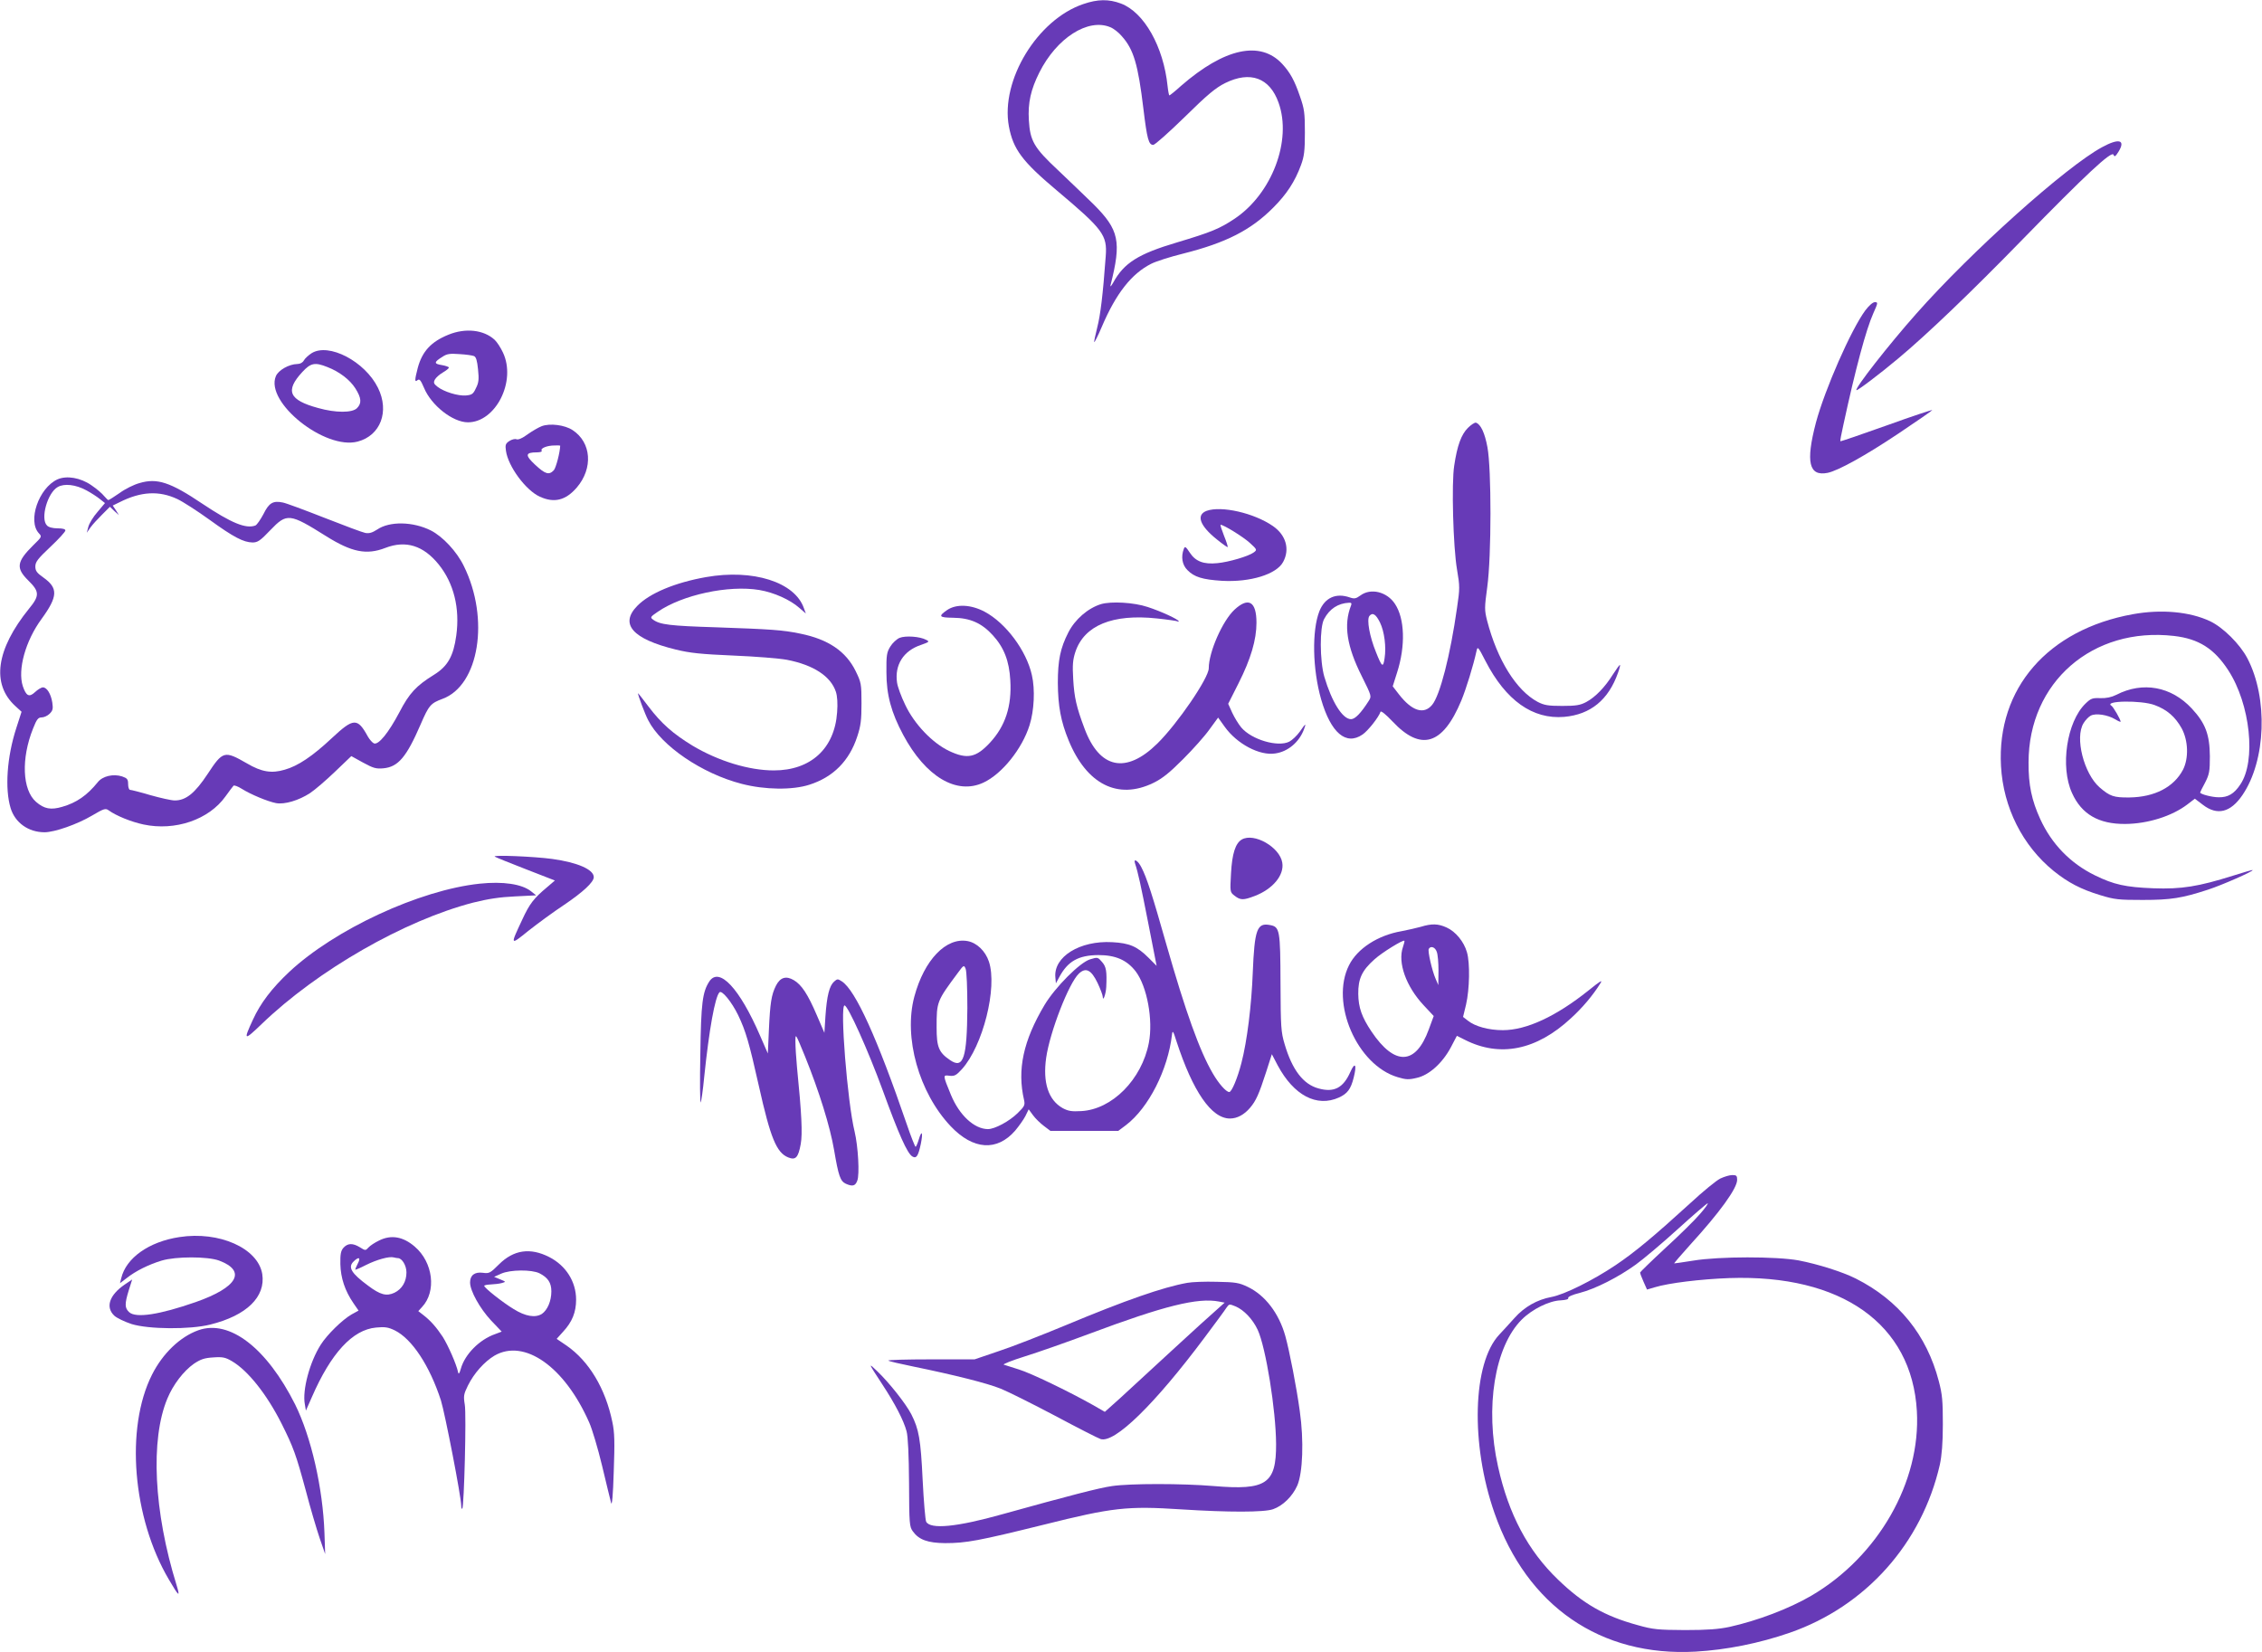 <?xml version="1.0" standalone="no"?>
<!DOCTYPE svg PUBLIC "-//W3C//DTD SVG 20010904//EN"
 "http://www.w3.org/TR/2001/REC-SVG-20010904/DTD/svg10.dtd">
<svg version="1.0" xmlns="http://www.w3.org/2000/svg"
 width="1280pt" height="935pt" viewBox="0 0 1280 935"
 preserveAspectRatio="xMidYMid meet">
<g transform="translate(0,935) scale(0.1,-0.1)"
fill="#673ab7" stroke="none">
<path d="M6130 9327 c-260 -88 -469 -432 -421 -692 24 -129 75 -198 269 -361
265 -223 288 -254 279 -374 -16 -220 -30 -333 -48 -403 -11 -44 -19 -81 -17
-83 2 -2 22 37 43 87 80 188 168 300 279 356 27 14 109 40 182 58 242 61 383
133 509 260 76 76 123 148 157 241 18 49 22 80 22 184 0 111 -3 134 -28 205
-31 91 -56 135 -100 183 -124 134 -327 90 -573 -124 -33 -30 -63 -54 -66 -54
-2 0 -7 24 -10 53 -23 223 -133 418 -264 467 -69 26 -132 25 -213 -3z m153
-131 c18 -7 48 -30 66 -52 66 -74 91 -159 121 -408 21 -174 30 -206 56 -206 9
0 89 71 178 158 130 128 175 165 229 192 142 70 252 30 302 -111 77 -214 -38
-516 -249 -657 -84 -56 -132 -76 -326 -134 -219 -65 -300 -116 -361 -228 -11
-19 -17 -26 -15 -15 63 249 49 314 -96 459 -46 45 -136 131 -200 192 -137 128
-159 166 -166 284 -6 98 11 173 59 269 98 196 276 310 402 257z"/>
<path d="M11895 8517 c-204 -110 -740 -590 -1051 -942 -158 -178 -349 -423
-339 -433 4 -5 130 90 235 178 162 135 411 373 706 676 357 366 505 504 514
478 5 -14 11 -10 29 19 40 66 1 76 -94 24z"/>
<path d="M10555 7593 c-81 -110 -228 -445 -279 -634 -59 -225 -40 -306 66
-285 59 12 213 97 400 222 103 69 190 129 192 133 3 4 -112 -34 -256 -86 -143
-51 -262 -92 -264 -90 -2 1 6 43 17 92 69 319 129 542 170 633 26 58 27 62 8
62 -11 0 -33 -19 -54 -47z"/>
<path d="M2538 7456 c-99 -40 -149 -95 -174 -188 -18 -69 -18 -84 -1 -69 11 8
18 -1 36 -43 41 -100 163 -196 249 -196 157 0 275 233 198 395 -13 28 -34 60
-47 72 -62 57 -165 68 -261 29z m144 -121 c12 -5 18 -25 23 -75 6 -57 4 -76
-12 -107 -15 -33 -23 -38 -56 -41 -45 -4 -125 21 -161 49 -22 17 -24 24 -15
41 6 11 26 29 45 40 19 11 34 23 34 28 0 4 -18 10 -40 14 -46 7 -45 17 4 47
25 17 43 19 96 15 36 -2 72 -7 82 -11z"/>
<path d="M1763 7351 c-17 -11 -37 -29 -43 -40 -7 -13 -21 -21 -38 -21 -47 -1
-107 -35 -121 -69 -62 -148 278 -419 463 -370 129 34 181 170 115 304 -74 150
-279 257 -376 196z m89 -78 c68 -26 128 -72 159 -121 34 -54 37 -84 9 -112
-27 -27 -121 -27 -220 1 -165 45 -188 97 -89 204 47 51 71 56 141 28z"/>
<path d="M8306 6928 c-37 -37 -60 -99 -77 -213 -16 -98 -6 -463 16 -589 16
-94 16 -107 0 -215 -38 -270 -97 -498 -141 -550 -47 -57 -115 -35 -189 61
l-34 44 25 79 c48 150 43 304 -12 387 -45 69 -137 92 -196 48 -25 -18 -34 -20
-60 -11 -78 27 -141 -1 -172 -78 -43 -110 -39 -328 10 -499 55 -190 141 -263
234 -199 30 20 92 98 102 129 3 7 31 -16 67 -54 161 -172 285 -135 390 117 27
65 68 198 86 280 6 29 9 26 51 -56 115 -223 267 -331 445 -316 149 13 251 96
305 250 8 22 13 42 11 44 -2 2 -20 -23 -40 -54 -45 -72 -99 -128 -151 -156
-34 -18 -58 -22 -136 -22 -80 0 -102 4 -139 23 -121 65 -228 237 -286 460 -15
60 -15 73 1 190 24 176 24 668 1 791 -15 81 -38 130 -65 139 -7 2 -28 -12 -46
-30z m-661 -1005 c-43 -109 -24 -231 61 -400 56 -113 56 -113 39 -140 -44 -69
-77 -103 -100 -103 -48 0 -109 98 -151 240 -26 90 -27 281 -1 327 31 58 79 89
141 92 13 1 16 -4 11 -16z m164 -96 c25 -51 36 -139 26 -202 -8 -56 -15 -51
-49 35 -36 88 -53 184 -37 204 18 22 37 10 60 -37z"/>
<path d="M3065 6938 c-16 -6 -51 -26 -78 -45 -29 -22 -54 -33 -64 -29 -9 4
-27 -1 -41 -10 -21 -14 -24 -22 -19 -55 12 -88 112 -224 192 -260 81 -37 146
-21 209 52 93 109 83 255 -24 325 -44 29 -128 40 -175 22z m105 -110 c-1 -38
-24 -126 -36 -139 -27 -29 -48 -23 -106 31 -58 54 -56 70 10 70 20 0 31 4 27
10 -8 13 31 29 73 29 17 1 32 0 32 -1z"/>
<path d="M325 6637 c-106 -49 -170 -235 -105 -305 18 -19 17 -20 -32 -68 -94
-93 -99 -129 -28 -199 64 -63 65 -86 4 -160 -186 -230 -214 -426 -77 -551 l35
-32 -30 -93 c-53 -164 -65 -343 -32 -452 25 -83 101 -137 192 -137 57 0 185
45 268 94 68 40 77 43 95 30 43 -31 127 -65 197 -80 179 -38 370 27 464 159
21 29 41 56 45 60 3 5 25 -3 47 -17 51 -32 147 -72 194 -81 48 -9 129 15 193
57 27 18 90 72 141 121 l92 88 67 -37 c57 -31 73 -36 115 -32 83 8 130 63 210
248 47 109 57 120 124 145 207 76 268 453 121 751 -40 83 -120 168 -187 202
-102 51 -234 53 -304 5 -28 -18 -45 -23 -67 -19 -16 3 -120 42 -232 86 -112
44 -217 83 -234 86 -56 12 -79 -2 -110 -65 -17 -32 -37 -61 -46 -65 -54 -20
-136 14 -301 124 -180 121 -255 146 -355 116 -30 -8 -81 -33 -112 -56 -32 -22
-60 -40 -64 -40 -3 0 -13 11 -24 23 -10 13 -42 41 -72 61 -62 43 -140 56 -192
33z m164 -62 c26 -14 60 -36 76 -49 l29 -23 -42 -50 c-24 -27 -47 -65 -52 -84
l-9 -34 21 30 c12 17 42 49 66 73 l44 44 25 -24 26 -23 -17 27 -18 27 39 19
c121 61 223 66 326 18 32 -15 114 -68 182 -117 138 -100 193 -128 244 -129 29
0 44 10 101 70 93 97 108 96 315 -34 145 -91 229 -108 335 -67 116 45 216 14
303 -94 85 -106 120 -247 99 -401 -16 -117 -48 -174 -125 -222 -102 -63 -141
-105 -197 -213 -62 -117 -118 -186 -144 -176 -9 4 -24 21 -34 38 -59 108 -81
107 -204 -8 -110 -103 -192 -158 -267 -179 -74 -22 -131 -13 -214 36 -127 73
-136 71 -222 -60 -72 -109 -123 -150 -186 -150 -19 0 -81 14 -138 30 -57 17
-109 30 -115 30 -6 0 -11 15 -11 32 0 28 -5 34 -34 44 -50 16 -111 2 -138 -33
-60 -74 -120 -116 -201 -139 -64 -19 -102 -12 -148 28 -78 68 -85 245 -17 415
21 53 29 63 49 63 13 0 33 9 45 21 18 18 20 28 15 63 -8 50 -31 86 -53 86 -9
0 -29 -12 -45 -27 -33 -31 -50 -22 -69 34 -30 93 15 256 106 380 93 128 95
175 10 235 -37 26 -45 38 -45 62 0 26 14 44 85 111 47 44 85 86 85 93 0 8 -16
12 -44 12 -27 0 -51 6 -60 16 -39 38 3 186 61 218 37 21 101 14 162 -19z"/>
<path d="M6828 6459 c-61 -23 -39 -84 57 -161 32 -26 60 -46 62 -44 2 2 -7 31
-21 65 -13 33 -22 61 -19 61 18 0 129 -69 165 -102 42 -38 42 -40 23 -54 -29
-22 -142 -55 -206 -61 -78 -8 -124 10 -156 59 -23 35 -28 38 -34 22 -17 -44
-10 -90 20 -120 39 -40 86 -54 196 -61 160 -9 309 37 346 107 39 72 16 152
-58 203 -107 74 -292 116 -375 86z"/>
<path d="M3995 6084 c-175 -31 -319 -91 -389 -163 -101 -103 -27 -187 218
-247 82 -20 143 -26 326 -34 124 -5 260 -16 303 -24 150 -29 248 -93 277 -181
8 -24 11 -67 7 -116 -14 -205 -149 -329 -358 -329 -141 0 -314 53 -460 140
-110 67 -177 126 -249 221 -33 44 -60 78 -60 76 0 -12 40 -119 58 -153 74
-145 304 -302 529 -360 131 -34 287 -36 383 -5 135 43 226 135 271 273 20 60
24 94 24 188 0 110 -2 118 -33 182 -55 112 -155 180 -313 212 -101 21 -166 25
-479 36 -258 8 -316 15 -354 43 -18 13 -16 16 25 44 140 97 402 153 576 124
83 -14 174 -55 226 -101 l37 -32 -11 30 c-51 148 -288 223 -554 176z"/>
<path d="M6230 5931 c-74 -23 -147 -86 -185 -161 -45 -88 -59 -157 -59 -285 1
-131 17 -218 61 -325 102 -249 279 -338 479 -241 53 26 92 58 169 135 56 56
123 131 149 168 l49 67 38 -53 c69 -96 197 -164 285 -150 72 10 136 64 163
137 14 37 9 34 -24 -14 -16 -22 -42 -47 -59 -56 -64 -33 -214 11 -272 80 -15
18 -38 55 -51 83 l-23 51 59 117 c69 137 101 245 101 342 0 120 -45 147 -124
74 -68 -63 -146 -240 -146 -332 0 -55 -177 -314 -291 -426 -177 -174 -327
-143 -412 85 -46 122 -58 176 -64 279 -5 81 -2 111 12 154 50 151 211 217 462
190 59 -6 111 -14 115 -16 4 -3 8 -3 8 0 0 10 -99 56 -176 81 -78 26 -206 33
-264 16z"/>
<path d="M5360 5898 c-52 -36 -47 -43 33 -44 97 -1 162 -30 225 -99 63 -69 93
-145 99 -255 9 -146 -28 -259 -115 -353 -79 -85 -129 -95 -231 -47 -95 45
-198 153 -249 262 -22 45 -43 102 -46 126 -14 99 36 179 135 212 48 17 50 19
30 29 -35 19 -117 25 -151 11 -16 -7 -40 -29 -52 -49 -20 -32 -23 -49 -22
-146 0 -127 27 -227 95 -354 127 -237 302 -341 454 -270 105 49 219 191 261
325 26 82 32 202 13 284 -31 138 -147 294 -267 358 -77 41 -160 45 -212 10z"/>
<path d="M12069 5874 c-481 -87 -770 -420 -746 -859 13 -235 122 -451 298
-594 82 -66 155 -104 264 -137 81 -25 105 -27 240 -27 159 0 222 10 369 58 78
25 259 105 253 111 -1 2 -52 -13 -112 -32 -194 -61 -291 -77 -450 -71 -157 6
-224 21 -330 73 -139 68 -245 177 -310 319 -48 105 -67 193 -66 320 0 454 362
769 823 716 139 -16 227 -71 307 -194 125 -192 159 -514 68 -647 -35 -53 -70
-73 -122 -72 -39 0 -105 18 -105 27 0 2 12 27 28 56 24 47 27 64 27 149 -1
123 -25 187 -102 270 -116 125 -277 155 -427 78 -28 -14 -57 -20 -91 -19 -45
2 -54 -2 -84 -31 -106 -103 -144 -357 -76 -506 54 -120 151 -176 301 -175 128
1 264 44 351 110 l43 33 46 -35 c81 -62 156 -43 223 55 134 196 146 550 28
775 -42 80 -137 174 -210 209 -116 55 -278 69 -438 40z m123 -514 c71 -26 117
-67 153 -131 38 -70 41 -170 8 -235 -52 -99 -161 -155 -303 -157 -88 -1 -110
6 -169 57 -89 78 -141 282 -91 363 10 17 29 37 41 43 28 15 95 5 137 -20 18
-11 32 -17 32 -14 0 12 -41 83 -52 90 -46 29 169 32 244 4z"/>
<path d="M7027 4599 c-36 -21 -55 -80 -61 -191 -6 -106 -6 -107 20 -127 33
-26 50 -26 113 -2 103 39 169 118 157 189 -14 88 -160 171 -229 131z"/>
<path d="M2800 4502 c8 -5 88 -37 178 -72 l162 -63 -42 -36 c-78 -65 -101 -95
-143 -186 -69 -147 -69 -147 36 -62 52 41 142 107 201 146 108 73 168 129 168
157 0 43 -91 83 -235 103 -103 14 -343 24 -325 13z"/>
<path d="M6423 4463 c17 -51 32 -120 75 -339 l47 -240 -46 46 c-64 64 -108 83
-206 88 -183 10 -332 -83 -321 -199 l3 -34 19 35 c48 90 108 124 221 125 98 0
162 -28 212 -93 64 -85 99 -274 74 -404 -40 -207 -208 -377 -383 -386 -54 -3
-73 0 -105 17 -81 46 -113 145 -93 285 21 146 128 422 185 476 39 37 70 22
106 -53 16 -34 29 -69 29 -77 1 -33 18 15 20 55 4 88 0 114 -24 141 -23 27
-25 28 -67 15 -58 -17 -198 -158 -258 -258 -121 -203 -156 -367 -116 -539 6
-28 2 -36 -37 -74 -47 -46 -129 -90 -168 -90 -77 1 -161 78 -209 194 -47 114
-46 113 -8 108 28 -3 38 2 70 37 119 132 202 461 153 609 -20 60 -68 106 -120
116 -122 23 -246 -106 -302 -314 -62 -231 26 -544 206 -734 127 -134 262 -143
365 -24 20 24 46 60 57 81 l19 39 25 -34 c13 -18 41 -45 61 -60 l37 -28 192 0
192 0 44 33 c128 98 237 313 260 512 3 26 7 21 25 -37 93 -285 198 -438 303
-438 41 0 81 22 114 61 33 39 50 76 91 203 l32 100 33 -63 c91 -170 221 -239
347 -182 48 22 67 48 83 112 19 74 8 93 -19 32 -40 -90 -92 -117 -179 -93 -87
23 -150 105 -193 252 -20 67 -22 96 -23 343 -1 303 -4 320 -60 330 -73 14 -87
-25 -97 -270 -7 -184 -32 -387 -64 -510 -22 -86 -55 -165 -69 -165 -18 0 -60
48 -93 105 -75 128 -154 349 -264 734 -78 275 -110 375 -140 432 -19 39 -47
55 -36 22z m-949 -818 c-2 -282 -22 -346 -97 -295 -65 44 -77 74 -77 186 0
145 1 148 120 308 33 45 35 46 44 24 6 -13 10 -109 10 -223z"/>
<path d="M2714 4349 c-340 -36 -819 -258 -1077 -499 -99 -93 -163 -177 -206
-271 -55 -119 -51 -121 50 -24 317 305 807 586 1197 687 84 21 150 31 236 35
l120 6 -29 23 c-52 41 -158 57 -291 43z"/>
<path d="M8040 4105 c-25 -7 -74 -18 -110 -25 -133 -23 -249 -98 -296 -192
-108 -213 45 -566 275 -634 46 -14 63 -15 108 -4 69 15 145 83 193 173 l34 65
46 -23 c198 -100 404 -59 599 122 64 58 125 130 167 198 15 23 -1 13 -68 -41
-183 -146 -350 -224 -484 -224 -80 0 -157 21 -198 54 l-27 21 17 70 c20 87 23
235 5 296 -17 60 -64 117 -115 140 -48 22 -84 23 -146 4z m-101 -114 c-31 -88
17 -223 117 -330 l57 -61 -28 -76 c-74 -203 -193 -207 -324 -12 -55 82 -74
136 -75 213 -1 86 21 133 92 196 43 39 162 112 169 105 2 -2 -2 -17 -8 -35z
m191 -27 c6 -14 10 -62 10 -107 l-1 -82 -15 35 c-21 48 -46 159 -39 170 11 19
36 10 45 -16z"/>
<path d="M4014 3796 c-39 -60 -47 -123 -51 -411 -3 -154 -2 -277 2 -274 3 4
13 69 20 145 28 270 61 451 86 478 13 15 69 -53 106 -129 43 -90 62 -155 117
-400 66 -296 100 -378 166 -405 42 -17 57 -2 71 75 11 59 5 174 -21 435 -5 52
-9 118 -9 145 0 50 0 49 55 -85 79 -196 141 -394 164 -529 25 -147 35 -175 66
-190 38 -17 54 -13 65 17 14 34 5 194 -15 278 -41 167 -84 714 -57 714 19 0
133 -253 216 -480 91 -250 139 -358 168 -375 23 -13 33 2 48 73 13 65 5 80
-12 23 -7 -23 -15 -41 -18 -41 -3 0 -26 57 -50 128 -167 487 -290 758 -367
808 -23 15 -26 15 -44 -1 -27 -24 -41 -81 -49 -195 l-6 -95 -43 100 c-51 119
-86 172 -130 198 -44 26 -77 16 -101 -31 -26 -52 -33 -97 -40 -250 l-6 -134
-44 101 c-116 268 -231 391 -287 307z"/>
<path d="M9734 2680 c-22 -11 -98 -73 -168 -138 -205 -187 -314 -278 -424
-352 -128 -86 -291 -167 -363 -180 -81 -15 -153 -56 -209 -119 -28 -31 -66
-73 -86 -94 -151 -160 -164 -619 -27 -1010 183 -526 600 -814 1138 -784 174
10 360 47 533 107 429 149 747 505 849 951 11 52 17 121 17 229 0 131 -3 169
-23 244 -68 261 -227 458 -469 580 -75 38 -215 82 -324 103 -125 23 -450 23
-595 -1 -57 -9 -105 -16 -109 -16 -3 0 37 46 88 103 170 186 268 322 268 370
0 23 -4 27 -27 27 -16 0 -46 -9 -69 -20z m-114 -200 c-28 -33 -116 -120 -195
-192 -79 -73 -143 -136 -144 -139 -1 -4 8 -27 19 -52 l20 -45 44 13 c79 24
258 46 421 52 636 22 1034 -260 1062 -753 23 -401 -220 -824 -598 -1045 -127
-74 -305 -141 -462 -176 -61 -13 -125 -18 -252 -18 -153 1 -180 3 -268 28
-187 51 -309 121 -450 257 -171 164 -280 370 -340 640 -75 335 -19 679 134
832 59 59 156 107 221 109 29 2 45 6 42 13 -3 7 24 19 65 29 89 23 217 88 317
160 43 31 151 122 239 202 88 80 164 145 168 145 5 0 -14 -27 -43 -60z"/>
<path d="M1015 2349 c-172 -26 -302 -118 -329 -233 l-7 -28 38 29 c50 40 125
77 198 99 80 24 260 24 325 0 157 -59 104 -152 -133 -235 -204 -71 -338 -92
-376 -57 -26 24 -26 47 -2 125 l19 60 -43 -29 c-87 -60 -109 -128 -58 -176 14
-13 58 -34 97 -47 96 -30 331 -32 446 -3 206 51 314 157 294 286 -24 146 -243
244 -469 209z"/>
<path d="M2144 2329 c-23 -11 -49 -28 -59 -39 -16 -18 -18 -18 -48 1 -41 25
-69 24 -93 -2 -15 -17 -19 -35 -18 -93 2 -79 26 -151 74 -221 l29 -42 -40 -22
c-52 -30 -138 -114 -174 -171 -63 -99 -105 -258 -90 -337 l6 -36 34 77 c108
248 230 381 363 393 49 5 69 2 106 -16 97 -48 197 -199 261 -396 23 -74 115
-547 115 -597 0 -12 3 -19 6 -16 10 11 24 534 14 589 -8 49 -6 59 18 108 34
69 93 135 150 169 169 98 397 -62 536 -378 16 -35 49 -145 73 -245 23 -99 47
-193 51 -210 5 -20 11 41 15 177 6 167 5 221 -8 281 -39 189 -132 344 -259
432 l-56 38 36 40 c52 56 74 111 74 182 0 102 -58 193 -152 241 -108 55 -202
41 -285 -42 -49 -49 -55 -52 -91 -47 -46 6 -72 -14 -72 -55 0 -47 55 -146 118
-214 l61 -64 -37 -14 c-89 -31 -171 -114 -194 -195 -8 -29 -13 -35 -16 -20 -9
44 -57 153 -87 200 -36 54 -67 90 -111 124 l-27 21 21 23 c83 88 63 253 -41
342 -66 57 -134 69 -203 34z m107 -99 c24 0 49 -42 49 -81 0 -52 -25 -94 -68
-115 -45 -21 -80 -12 -149 40 -95 70 -115 104 -83 136 30 30 43 24 25 -10 -8
-16 -15 -32 -15 -35 0 -3 28 9 61 26 62 31 132 50 157 43 8 -2 18 -4 23 -4z
m802 -86 c47 -24 67 -53 67 -102 0 -55 -22 -106 -54 -128 -37 -23 -93 -14
-160 28 -61 37 -165 119 -166 131 0 4 17 7 38 8 20 1 48 4 62 8 24 7 24 7 -10
21 l-34 14 40 18 c51 23 173 24 217 2z"/>
<path d="M6718 2090 c-138 -25 -348 -98 -688 -240 -135 -56 -306 -123 -380
-147 l-135 -46 -248 0 c-137 0 -245 -3 -240 -7 4 -4 69 -19 143 -34 229 -47
417 -94 493 -125 40 -16 178 -85 307 -153 129 -69 245 -128 258 -132 79 -25
305 195 588 574 60 80 116 156 124 169 15 22 17 22 51 8 48 -20 98 -73 126
-133 46 -100 103 -454 104 -646 1 -225 -55 -263 -352 -238 -180 15 -473 15
-576 0 -72 -10 -245 -55 -623 -160 -256 -72 -405 -86 -429 -42 -5 10 -14 116
-20 237 -11 230 -21 286 -64 371 -31 60 -125 179 -193 244 -53 51 -52 49 29
-75 71 -108 121 -204 137 -265 8 -29 13 -134 14 -292 1 -232 2 -248 22 -275
34 -47 84 -65 182 -66 119 0 189 13 557 104 392 98 473 107 780 87 266 -17
469 -17 519 1 55 19 110 73 137 134 31 72 38 254 14 422 -18 132 -58 339 -82
425 -36 128 -114 230 -212 277 -50 24 -69 27 -176 29 -66 2 -141 -1 -167 -6z
m181 -106 l31 -6 -47 -42 c-26 -22 -140 -126 -254 -231 -113 -104 -244 -225
-291 -268 l-86 -77 -68 39 c-137 77 -350 180 -419 201 -38 12 -77 24 -85 27
-8 2 46 24 120 47 74 23 239 81 365 128 422 158 614 206 734 182z"/>
<path d="M1123 1822 c-104 -37 -202 -131 -263 -252 -152 -302 -110 -810 95
-1158 58 -99 66 -105 44 -32 -129 415 -149 823 -52 1055 33 80 92 156 150 197
39 26 60 33 110 36 53 4 69 0 105 -21 91 -53 198 -188 282 -355 66 -132 81
-173 136 -376 26 -100 62 -221 79 -271 l31 -90 -4 120 c-9 254 -75 543 -166
727 -161 320 -371 482 -547 420z"/>
</g>
</svg>
